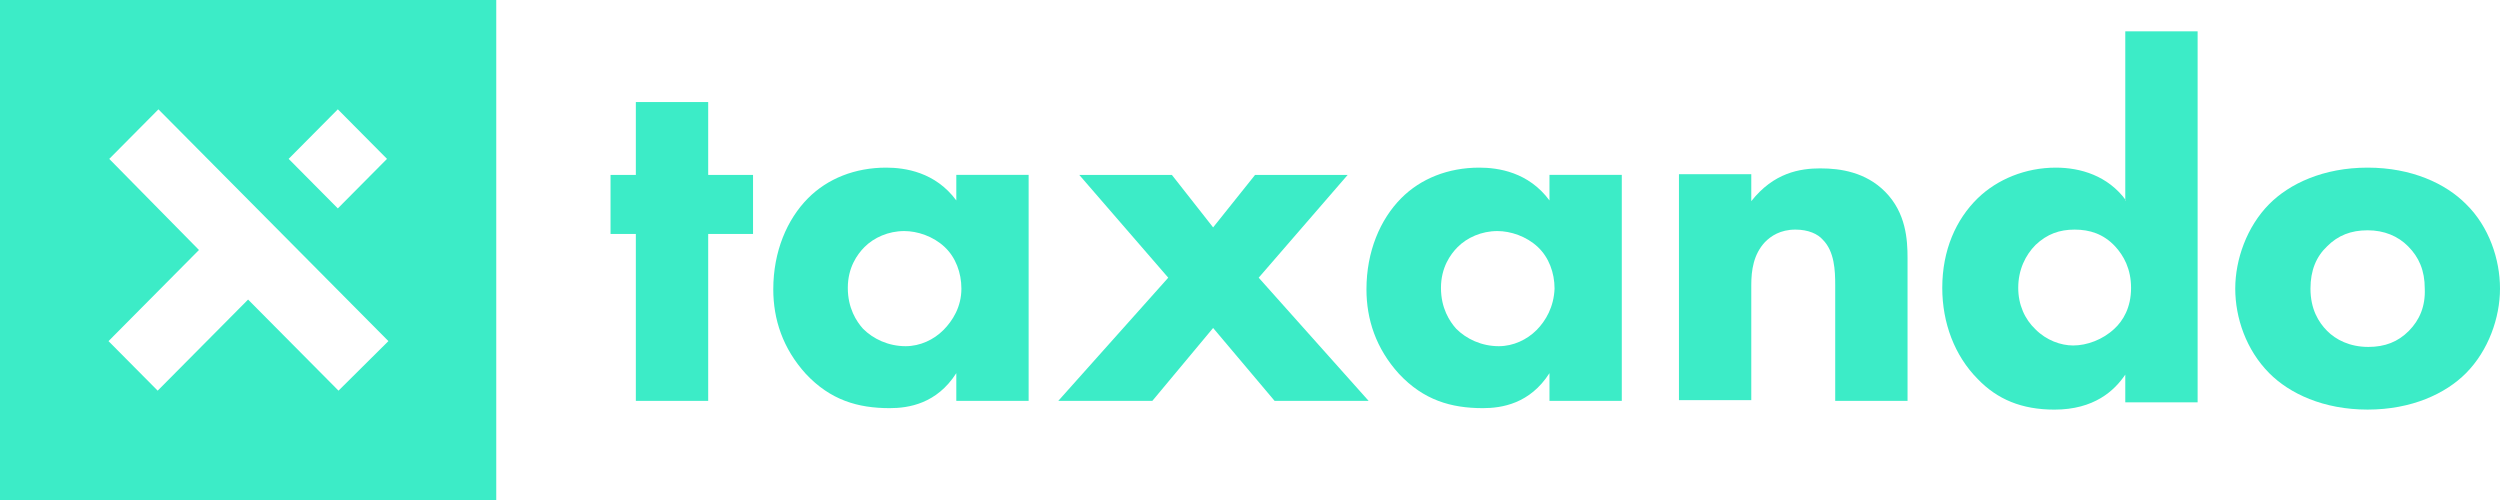<svg xmlns="http://www.w3.org/2000/svg" width="170" height="34" viewBox="0 0 170 34" fill="none"><g clip-path="url(#clip0_4_16)"><path fill-rule="evenodd" clip-rule="evenodd" d="M7.378 23.195L10.722 26.565L16.87 20.37L23.018 26.565L26.412 23.195L10.773 7.435L7.429 10.805L13.529 16.999L7.381 23.194L7.378 23.195ZM22.972 7.433L19.628 10.803L22.972 14.172L26.316 10.803L22.972 7.433ZM33.745 0V34H0V0H33.745Z" fill="#3CECC7"></path><path fill-rule="evenodd" clip-rule="evenodd" d="M48.157 6.939H43.237V11.895H41.517V15.909H43.237V27.259H48.157V15.909H51.206V11.895H48.157V6.939Z" fill="#3CECC7"></path><path fill-rule="evenodd" clip-rule="evenodd" d="M64.144 22.451C63.504 23.095 62.569 23.541 61.585 23.541C60.405 23.541 59.371 23.045 58.683 22.352C58.241 21.856 57.651 20.965 57.651 19.577C57.651 18.19 58.291 17.298 58.783 16.802C59.422 16.158 60.407 15.712 61.489 15.712C62.374 15.712 63.456 16.059 64.243 16.802C64.981 17.497 65.375 18.537 65.375 19.627C65.375 20.866 64.785 21.808 64.145 22.452M65.029 13.63C63.602 11.696 61.535 11.399 60.258 11.399C58.143 11.399 56.274 12.142 54.945 13.481C53.518 14.919 52.583 17.099 52.583 19.676C52.583 21.708 53.223 23.69 54.797 25.424C56.469 27.209 58.339 27.754 60.503 27.754C61.782 27.754 63.7 27.456 65.029 25.374V27.258H69.947V11.893H65.029V13.628V13.63Z" fill="#3CECC7"></path><path fill-rule="evenodd" clip-rule="evenodd" d="M91.641 11.895H85.344L82.492 15.463L79.688 11.895H73.391L79.441 18.883L71.964 27.259H78.359L82.492 22.302L86.673 27.259H93.066L85.591 18.883L91.641 11.895Z" fill="#3CECC7"></path><path fill-rule="evenodd" clip-rule="evenodd" d="M104.479 22.451C103.839 23.095 102.905 23.541 101.92 23.541C100.741 23.541 99.706 23.045 99.019 22.352C98.576 21.856 97.986 20.965 97.986 19.577C97.986 18.19 98.626 17.298 99.118 16.802C99.758 16.158 100.742 15.712 101.824 15.712C102.709 15.712 103.791 16.059 104.579 16.802C105.316 17.497 105.71 18.537 105.71 19.627C105.661 20.866 105.12 21.808 104.481 22.452M105.364 13.63C103.937 11.696 101.871 11.399 100.593 11.399C98.478 11.399 96.609 12.142 95.28 13.481C93.853 14.919 92.919 17.099 92.919 19.676C92.919 21.708 93.558 23.69 95.133 25.424C96.805 27.209 98.674 27.754 100.838 27.754C102.118 27.754 104.035 27.456 105.364 25.374V27.258H110.282V11.893H105.364V13.628V13.63Z" fill="#3CECC7"></path><path fill-rule="evenodd" clip-rule="evenodd" d="M123.81 11.449C122.383 11.449 120.613 11.746 119.087 13.68V11.847H114.169V27.211H119.087V19.38C119.087 18.388 119.234 17.298 120.022 16.457C120.414 16.061 121.054 15.613 122.088 15.613C122.973 15.613 123.613 15.911 123.957 16.308C124.745 17.101 124.794 18.39 124.794 19.38V27.261H129.713V17.547C129.713 16.308 129.615 14.475 128.188 13.037C126.861 11.7 125.139 11.451 123.81 11.451" fill="#3CECC7"></path><path fill-rule="evenodd" clip-rule="evenodd" d="M143.782 22.352C142.995 23.095 141.913 23.493 140.978 23.493C140.141 23.493 139.159 23.145 138.419 22.402C137.682 21.708 137.24 20.718 137.24 19.577C137.24 18.338 137.732 17.346 138.419 16.654C139.207 15.911 140.043 15.613 141.076 15.613C142.108 15.613 143.043 15.911 143.83 16.754C144.42 17.398 144.912 18.29 144.912 19.579C144.912 20.916 144.37 21.81 143.78 22.354M144.569 13.63C143.34 11.945 141.47 11.399 139.798 11.399C137.732 11.399 135.814 12.192 134.485 13.481C133.011 14.919 132.074 17.001 132.074 19.577C132.074 21.956 132.911 24.187 134.485 25.772C135.813 27.159 137.486 27.854 139.699 27.854C142.405 27.854 143.782 26.565 144.519 25.474V27.358H149.438V2.131H144.519V13.628H144.569V13.63Z" fill="#3CECC7"></path><path fill-rule="evenodd" clip-rule="evenodd" d="M163.802 22.501C163.065 23.244 162.178 23.591 161.048 23.591C159.769 23.591 158.834 23.095 158.244 22.501C157.654 21.906 157.112 21.015 157.112 19.625C157.112 18.387 157.505 17.445 158.244 16.75C158.982 16.007 159.868 15.66 160.998 15.66C162.128 15.66 163.065 16.056 163.752 16.75C164.49 17.493 164.884 18.387 164.884 19.625C164.934 20.814 164.54 21.756 163.802 22.501ZM167.688 13.877C166.311 12.489 163.999 11.399 160.998 11.399C157.997 11.399 155.685 12.489 154.308 13.877C152.784 15.413 151.997 17.644 151.997 19.625C151.997 21.608 152.734 23.788 154.308 25.374C155.685 26.762 157.997 27.852 160.998 27.852C163.999 27.852 166.311 26.762 167.688 25.374C169.213 23.838 170 21.608 170 19.625C170 17.644 169.263 15.413 167.688 13.877Z" fill="#3CECC7"></path></g><defs><clipPath id="clip0_4_16"><rect width="170" height="34" fill="white"></rect></clipPath></defs></svg>